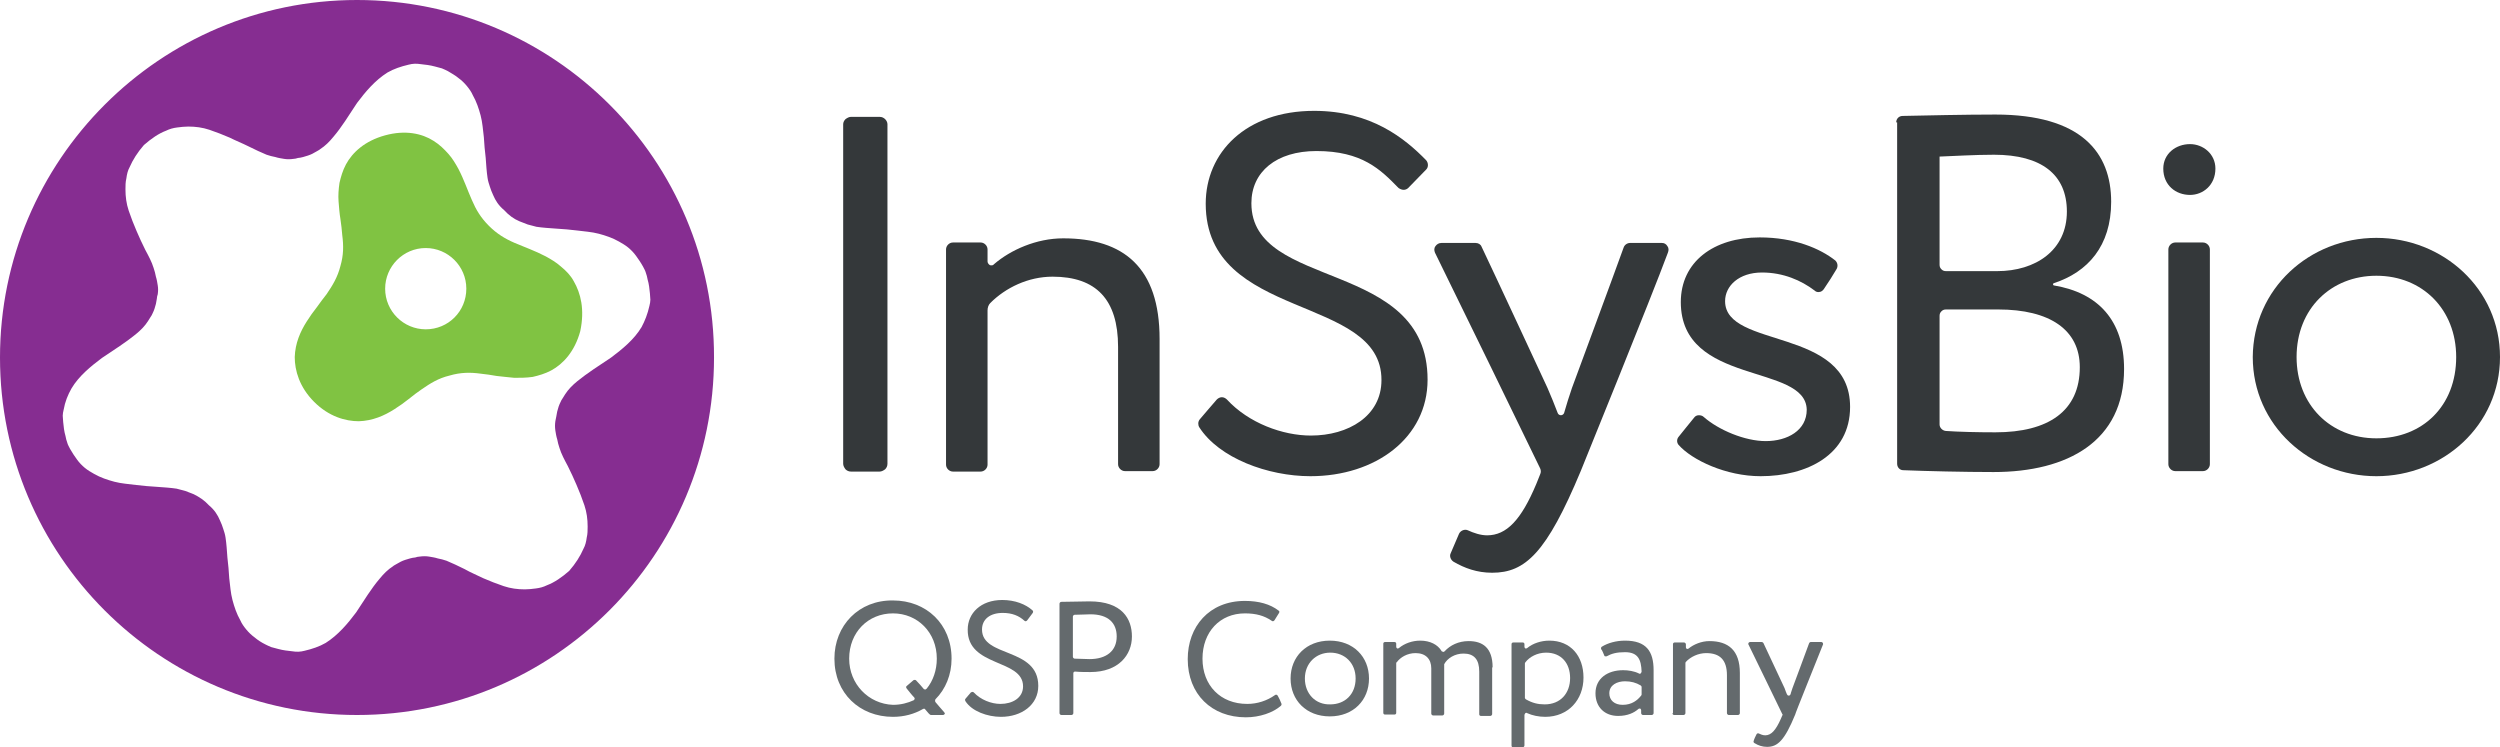 <?xml version="1.0" encoding="utf-8"?>
<svg xmlns="http://www.w3.org/2000/svg" fill="none" height="84" viewBox="0 0 281 84" width="281">
<path d="M95.447 74.032C95.447 71.073 97.572 68.944 100.372 68.944C103.12 68.944 105.297 71.073 105.297 74.032C105.297 75.33 104.882 76.524 104.157 77.407C104.105 77.459 104.053 77.459 104.001 77.51C103.949 77.51 103.897 77.459 103.846 77.459C103.638 77.199 103.172 76.68 102.964 76.472C102.912 76.42 102.86 76.42 102.809 76.42C102.757 76.42 102.705 76.42 102.653 76.472C102.446 76.628 102.135 76.939 101.927 77.095C101.824 77.147 101.824 77.303 101.927 77.407C102.135 77.666 102.498 78.133 102.757 78.393C102.809 78.445 102.809 78.497 102.809 78.549C102.809 78.601 102.757 78.653 102.705 78.705C102.031 79.016 101.253 79.224 100.372 79.224C97.624 79.12 95.447 76.888 95.447 74.032ZM93.788 74.032C93.788 77.926 96.639 80.573 100.372 80.573C101.616 80.573 102.757 80.262 103.742 79.691C103.846 79.639 103.949 79.639 104.001 79.743C104.157 79.899 104.364 80.21 104.52 80.314C104.571 80.366 104.623 80.366 104.675 80.366H105.971C106.075 80.366 106.127 80.314 106.179 80.262C106.23 80.21 106.179 80.106 106.127 80.054C105.816 79.691 105.349 79.172 105.142 78.912C105.09 78.808 105.09 78.705 105.142 78.601C106.282 77.459 106.956 75.849 106.956 74.032C106.956 70.138 104.105 67.491 100.372 67.491C96.535 67.439 93.788 70.294 93.788 74.032Z" fill="#646A6D"/>
<path d="M114.992 77.147C114.992 78.445 113.8 79.12 112.452 79.12C111.415 79.12 110.222 78.653 109.445 77.822C109.393 77.77 109.341 77.77 109.289 77.77C109.237 77.77 109.186 77.822 109.134 77.822C108.926 78.03 108.667 78.393 108.512 78.549C108.46 78.601 108.46 78.705 108.512 78.808C109.237 79.951 111 80.573 112.504 80.573C114.837 80.573 116.703 79.224 116.703 77.095C116.703 72.734 110.378 73.928 110.378 70.761C110.378 69.619 111.259 68.892 112.711 68.892C113.748 68.892 114.526 69.204 115.148 69.775C115.2 69.827 115.251 69.827 115.303 69.827C115.355 69.827 115.407 69.775 115.459 69.723C115.614 69.516 115.925 69.1 116.081 68.892C116.133 68.789 116.133 68.685 116.081 68.633C115.303 67.906 114.059 67.439 112.659 67.439C110.222 67.439 108.771 68.944 108.771 70.761C108.719 75.019 114.992 74.032 114.992 77.147Z" fill="#646A6D"/>
<path d="M122.562 69.048C124.584 69.048 125.517 70.035 125.517 71.54C125.517 73.15 124.376 74.084 122.458 74.084C121.888 74.084 121.317 74.032 120.799 74.032C120.695 74.032 120.592 73.928 120.592 73.825V69.308C120.592 69.204 120.695 69.1 120.799 69.1C121.421 69.1 122.147 69.048 122.562 69.048ZM120.436 80.366C120.54 80.366 120.643 80.262 120.643 80.158V75.693C120.643 75.641 120.643 75.59 120.695 75.538C120.747 75.486 120.799 75.486 120.851 75.486C121.421 75.538 122.095 75.538 122.562 75.538C125.724 75.538 127.228 73.617 127.228 71.54C127.228 69.567 126.139 67.594 122.458 67.594C121.732 67.594 120.125 67.647 119.296 67.647C119.192 67.647 119.088 67.75 119.088 67.854V80.158C119.088 80.262 119.192 80.366 119.296 80.366H120.436Z" fill="#646A6D"/>
<path d="M143.611 78.185C143.559 78.133 143.507 78.082 143.455 78.082C143.403 78.082 143.352 78.082 143.3 78.133C142.418 78.757 141.33 79.12 140.189 79.12C137.182 79.12 135.16 77.043 135.16 74.032C135.16 71.021 137.13 68.944 139.93 68.944C141.174 68.944 142.107 69.204 142.937 69.775C142.989 69.827 143.04 69.827 143.092 69.827C143.144 69.827 143.196 69.775 143.248 69.723C143.403 69.515 143.611 69.1 143.766 68.892C143.818 68.789 143.818 68.685 143.714 68.633C142.781 67.906 141.485 67.543 139.93 67.543C135.886 67.543 133.501 70.45 133.501 74.084C133.501 78.03 136.197 80.626 140.033 80.626C141.589 80.626 143.092 80.106 143.974 79.328C144.026 79.276 144.077 79.172 144.026 79.068C143.922 78.808 143.766 78.445 143.611 78.185Z" fill="#646A6D"/>
<path d="M146.669 76.264C146.669 74.551 147.914 73.357 149.521 73.357C151.18 73.357 152.372 74.551 152.372 76.264C152.372 78.03 151.18 79.172 149.521 79.172C147.862 79.224 146.669 77.978 146.669 76.264ZM145.062 76.264C145.062 78.705 146.825 80.522 149.469 80.522C152.113 80.522 153.876 78.705 153.876 76.264C153.876 73.825 152.113 72.007 149.469 72.007C146.825 72.007 145.062 73.825 145.062 76.264Z" fill="#646A6D"/>
<path d="M167.77 75.019C167.77 72.786 166.63 72.059 165.075 72.059C163.934 72.059 163.001 72.527 162.379 73.201C162.327 73.253 162.275 73.305 162.171 73.253C162.119 73.253 162.016 73.201 162.016 73.15C161.601 72.475 160.771 72.007 159.631 72.007C158.749 72.007 157.868 72.319 157.246 72.838C157.194 72.89 157.09 72.89 157.039 72.89C156.987 72.838 156.935 72.786 156.935 72.682C156.935 72.579 156.935 72.475 156.935 72.371C156.935 72.319 156.935 72.267 156.883 72.215C156.831 72.163 156.779 72.163 156.727 72.163H155.691C155.639 72.163 155.587 72.163 155.535 72.215C155.483 72.267 155.483 72.319 155.483 72.371V80.106C155.483 80.158 155.483 80.21 155.535 80.262C155.587 80.314 155.639 80.314 155.691 80.314H156.727C156.779 80.314 156.831 80.314 156.883 80.262C156.935 80.21 156.935 80.158 156.935 80.106V74.551C156.935 74.499 156.935 74.448 156.987 74.448C157.401 73.876 158.179 73.409 159.112 73.409C160.253 73.409 160.875 74.084 160.875 75.122V80.21C160.875 80.314 160.979 80.418 161.082 80.418H162.119C162.223 80.418 162.327 80.314 162.327 80.21V75.226C162.327 75.07 162.327 74.811 162.327 74.655C162.69 73.98 163.519 73.461 164.504 73.461C165.697 73.461 166.267 74.136 166.267 75.486V80.262C166.267 80.314 166.267 80.366 166.319 80.418C166.371 80.47 166.422 80.47 166.474 80.47H167.511C167.615 80.47 167.719 80.366 167.719 80.262V75.019H167.77Z" fill="#646A6D"/>
<path d="M173.784 73.357C175.495 73.357 176.48 74.551 176.48 76.213C176.48 77.926 175.392 79.172 173.629 79.172C172.851 79.172 172.229 79.016 171.503 78.601C171.451 78.549 171.399 78.497 171.399 78.445C171.399 77.822 171.399 75.07 171.399 74.603C171.399 74.551 171.399 74.499 171.451 74.448C171.918 73.825 172.799 73.357 173.784 73.357ZM169.896 83.792C169.896 83.844 169.896 83.896 169.948 83.948C170 84 170.052 84 170.103 84H171.14C171.244 84 171.348 83.896 171.348 83.792V80.366C171.348 80.314 171.399 80.21 171.451 80.158C171.503 80.106 171.607 80.106 171.659 80.158C172.229 80.418 172.955 80.573 173.681 80.573C176.273 80.573 177.984 78.653 177.984 76.161C177.984 73.721 176.532 72.007 174.147 72.007C173.214 72.007 172.281 72.319 171.659 72.838C171.607 72.89 171.503 72.89 171.451 72.89C171.399 72.838 171.348 72.786 171.348 72.682C171.348 72.579 171.348 72.527 171.348 72.423C171.348 72.371 171.348 72.319 171.296 72.267C171.244 72.215 171.192 72.215 171.14 72.215H170.103C170.052 72.215 170 72.215 169.948 72.267C169.896 72.319 169.896 72.371 169.896 72.423V83.792Z" fill="#646A6D"/>
<path d="M182.391 79.224C181.458 79.224 180.887 78.705 180.887 77.926C180.887 76.991 181.769 76.576 182.65 76.576C183.324 76.576 183.894 76.732 184.413 77.043C184.465 77.095 184.517 77.147 184.517 77.199C184.517 77.407 184.517 77.874 184.517 78.03C184.517 78.082 184.517 78.133 184.465 78.185C184.05 78.705 183.428 79.224 182.391 79.224ZM180.317 73.669C180.317 73.721 180.369 73.773 180.421 73.773C180.473 73.773 180.524 73.773 180.576 73.773C181.147 73.461 181.717 73.305 182.65 73.305C184.154 73.305 184.465 74.188 184.517 75.486C184.517 75.538 184.465 75.641 184.413 75.694C184.361 75.745 184.257 75.745 184.205 75.694C183.687 75.434 183.013 75.33 182.443 75.33C180.68 75.33 179.332 76.264 179.332 77.926C179.332 79.483 180.369 80.47 181.872 80.47C182.961 80.47 183.687 80.106 184.154 79.691C184.205 79.639 184.309 79.639 184.361 79.639C184.413 79.691 184.465 79.743 184.465 79.847C184.465 79.951 184.465 80.054 184.465 80.158C184.465 80.262 184.568 80.366 184.672 80.366H185.657C185.761 80.366 185.865 80.262 185.865 80.158V75.33C185.865 73.201 185.035 72.007 182.65 72.007C181.665 72.007 180.732 72.267 180.058 72.682C179.954 72.734 179.954 72.838 179.954 72.942C180.11 73.098 180.213 73.461 180.317 73.669Z" fill="#646A6D"/>
<path d="M187.99 80.158C187.99 80.21 187.99 80.262 188.042 80.314C188.094 80.366 188.146 80.366 188.198 80.366H189.235C189.338 80.366 189.442 80.262 189.442 80.158V74.551C189.442 74.499 189.442 74.448 189.494 74.396C190.012 73.825 190.894 73.409 191.775 73.409C193.33 73.409 194.108 74.188 194.108 75.901V80.158C194.108 80.262 194.212 80.366 194.315 80.366H195.352C195.456 80.366 195.56 80.262 195.56 80.158V75.641C195.56 73.098 194.263 72.059 192.138 72.059C191.256 72.059 190.375 72.423 189.805 72.89C189.753 72.942 189.649 72.942 189.597 72.942C189.546 72.89 189.494 72.838 189.494 72.734C189.494 72.63 189.494 72.527 189.494 72.423C189.494 72.319 189.39 72.215 189.286 72.215H188.249C188.198 72.215 188.146 72.215 188.094 72.267C188.042 72.319 188.042 72.371 188.042 72.423V80.158H187.99Z" fill="#646A6D"/>
<path d="M204.892 72.475C204.943 72.423 204.892 72.319 204.892 72.267C204.84 72.215 204.788 72.163 204.736 72.163H203.544C203.44 72.163 203.388 72.215 203.336 72.319C203.025 73.15 201.522 77.251 201.47 77.355C201.418 77.562 201.314 77.77 201.262 78.03C201.211 78.133 201.159 78.185 201.055 78.185C200.951 78.185 200.899 78.133 200.848 78.03C200.744 77.822 200.692 77.614 200.588 77.355C200.537 77.251 198.566 73.046 198.204 72.267C198.152 72.215 198.1 72.163 197.996 72.163H196.7C196.648 72.163 196.544 72.215 196.544 72.267C196.493 72.319 196.493 72.423 196.544 72.475C197.218 73.876 199.966 79.483 200.329 80.262C200.381 80.314 200.381 80.366 200.329 80.418C200.277 80.522 200.174 80.781 200.174 80.781C199.603 82.079 199.085 82.65 198.411 82.65C198.152 82.65 197.892 82.546 197.685 82.442C197.581 82.391 197.478 82.442 197.426 82.546C197.322 82.754 197.167 83.066 197.115 83.273C197.063 83.377 197.115 83.481 197.218 83.533C197.633 83.792 198.1 83.948 198.618 83.948C199.811 83.948 200.588 83.221 201.781 80.314C201.729 80.314 204.321 73.928 204.892 72.475Z" fill="#646A6D"/>
<path d="M94.773 52.124C94.773 52.331 94.876 52.539 95.032 52.747C95.188 52.902 95.395 53.006 95.654 53.006H98.868C99.076 53.006 99.283 52.902 99.491 52.747C99.646 52.591 99.75 52.383 99.75 52.124V13.965C99.75 13.758 99.646 13.55 99.491 13.394C99.335 13.239 99.128 13.135 98.868 13.135H95.654C95.447 13.135 95.239 13.239 95.032 13.394C94.876 13.55 94.773 13.758 94.773 13.965V52.124Z" fill="#34383A"/>
<path d="M106.334 28.035C106.334 27.619 106.697 27.256 107.112 27.256H110.223C110.637 27.256 111 27.619 111 28.035V29.384C111 29.54 111.104 29.696 111.26 29.8C111.415 29.852 111.622 29.852 111.726 29.696C113.593 28.087 116.496 26.789 119.503 26.789C126.295 26.789 130.338 30.059 130.338 38.106V52.175C130.338 52.591 129.976 52.954 129.561 52.954H126.45C126.035 52.954 125.672 52.591 125.672 52.175V38.989C125.672 33.642 123.184 31.098 118.31 31.098C115.563 31.098 113.022 32.344 111.311 34.057C111.104 34.264 111 34.576 111 34.888C111 37.38 111 49.061 111 52.227C111 52.643 110.637 53.006 110.223 53.006H107.112C106.697 53.006 106.334 52.643 106.334 52.227V28.035Z" fill="#34383A"/>
<path d="M135.523 22.895C135.523 17.132 140.033 12.46 147.707 12.46C154.135 12.46 157.92 15.575 160.305 18.015C160.564 18.326 160.564 18.794 160.305 19.053C159.735 19.624 158.853 20.559 158.283 21.13C158.127 21.285 157.92 21.337 157.764 21.337C157.557 21.337 157.35 21.234 157.194 21.13C155.172 19.053 153.098 16.977 147.966 16.977C143.455 16.977 140.656 19.313 140.656 22.843C140.656 32.707 160.46 29.021 160.46 42.675C160.46 49.216 154.602 53.525 147.292 53.525C142.522 53.525 137.026 51.501 134.797 48.022C134.642 47.763 134.642 47.399 134.849 47.14C135.316 46.569 136.197 45.582 136.767 44.907C136.923 44.752 137.13 44.648 137.338 44.648C137.545 44.648 137.752 44.752 137.908 44.907C140.345 47.555 144.181 48.957 147.344 48.957C151.543 48.957 155.276 46.776 155.276 42.727C155.328 33.019 135.523 36.133 135.523 22.895Z" fill="#34383A"/>
<path d="M177.673 52.954C173.837 62.143 171.452 64.376 167.719 64.376C166.008 64.376 164.608 63.857 163.364 63.13C163.053 62.922 162.897 62.507 163.053 62.195C163.312 61.572 163.727 60.638 163.986 60.015C164.142 59.651 164.608 59.444 164.971 59.599C165.645 59.911 166.423 60.171 167.149 60.171C169.326 60.171 170.985 58.457 172.696 54.356C172.696 54.356 172.955 53.733 173.111 53.318C173.214 53.11 173.214 52.85 173.111 52.643C171.866 50.047 163.519 32.915 161.29 28.398C161.186 28.138 161.186 27.879 161.342 27.671C161.497 27.463 161.705 27.308 162.016 27.308H165.852C166.163 27.308 166.423 27.463 166.526 27.723C167.771 30.319 173.94 43.609 173.94 43.609C174.355 44.544 174.718 45.478 175.081 46.413C175.133 46.569 175.288 46.672 175.444 46.672C175.599 46.672 175.755 46.569 175.807 46.413C176.066 45.478 176.377 44.544 176.688 43.609C176.688 43.609 181.51 30.578 182.495 27.827C182.598 27.515 182.909 27.308 183.22 27.308H186.798C187.057 27.308 187.264 27.412 187.42 27.671C187.575 27.879 187.575 28.138 187.472 28.398C185.709 33.174 177.673 52.954 177.673 52.954Z" fill="#34383A"/>
<path d="M213.135 13.758C213.135 13.342 213.446 13.031 213.861 13.031C216.349 12.979 220.86 12.875 224.281 12.875C233.925 12.875 237.295 17.132 237.295 22.687C237.295 27.671 234.65 30.578 230.866 31.825C230.814 31.825 230.762 31.876 230.762 31.928V31.98C230.762 32.032 230.814 32.084 230.866 32.084C235.843 32.915 238.746 36.03 238.746 41.481C238.746 49.58 232.421 53.058 224.074 53.058C220.808 53.058 216.453 52.954 213.912 52.85C213.55 52.85 213.238 52.539 213.238 52.124V13.758H213.135ZM218.008 17.599V29.748C218.008 29.956 218.06 30.111 218.216 30.267C218.371 30.423 218.527 30.475 218.734 30.475H224.489C228.792 30.475 232.317 28.138 232.317 23.777C232.317 19.624 229.466 17.392 224.126 17.392C221.948 17.392 219.46 17.548 218.008 17.599ZM218.734 34.784C218.527 34.784 218.371 34.836 218.216 34.991C218.06 35.147 218.008 35.303 218.008 35.511V47.711C218.008 48.074 218.319 48.386 218.682 48.438C220.082 48.541 222.311 48.593 224.281 48.593C230.244 48.593 233.769 46.205 233.769 41.273C233.769 37.068 230.399 34.784 224.593 34.784H218.734Z" fill="#34383A"/>
<path d="M246.16 16.198C247.612 16.198 249.012 17.288 249.012 18.949C249.012 20.818 247.612 21.909 246.16 21.909C244.553 21.909 243.153 20.818 243.153 18.949C243.153 17.288 244.553 16.198 246.16 16.198ZM243.724 28.035C243.724 27.619 244.087 27.256 244.501 27.256H247.612C248.027 27.256 248.39 27.619 248.39 28.035V52.175C248.39 52.591 248.027 52.954 247.612 52.954H244.501C244.087 52.954 243.724 52.591 243.724 52.175V28.035Z" fill="#34383A"/>
<path d="M267.106 26.737C274.571 26.737 281 32.447 281 40.131C281 47.815 274.571 53.525 267.106 53.525C259.64 53.525 253.211 47.815 253.211 40.131C253.263 32.447 259.588 26.737 267.106 26.737ZM267.106 49.268C272.29 49.268 276.075 45.634 276.075 40.131C276.075 34.784 272.29 30.994 267.106 30.994C262.025 30.994 258.136 34.68 258.136 40.131C258.136 45.478 261.921 49.268 267.106 49.268Z" fill="#34383A"/>
<path d="M188.923 33.953C188.923 29.436 192.604 26.685 197.789 26.685C201.677 26.685 204.58 27.931 206.291 29.281C206.551 29.54 206.602 29.904 206.447 30.215C206.084 30.838 205.462 31.825 204.995 32.499C204.892 32.655 204.684 32.811 204.529 32.811C204.321 32.863 204.114 32.811 203.958 32.655C202.455 31.513 200.433 30.63 198.048 30.63C195.456 30.63 193.9 32.136 193.9 33.849C193.9 39.248 207.95 36.705 207.95 45.738C207.95 51.137 203.077 53.525 197.892 53.525C194.004 53.525 190.168 51.708 188.664 49.995C188.457 49.736 188.457 49.372 188.664 49.112C189.131 48.541 189.908 47.555 190.427 46.932C190.53 46.776 190.738 46.672 190.945 46.672C191.153 46.672 191.36 46.724 191.516 46.88C193.175 48.334 196.13 49.58 198.463 49.58C200.899 49.58 203.077 48.386 203.077 46.049C202.973 40.806 188.923 43.402 188.923 33.953Z" fill="#34383A"/>
<path d="M40.128 0C17.99 0 0 18.015 0 40.183C0 62.403 17.99 80.366 40.128 80.366C62.318 80.366 80.256 62.351 80.256 40.183C80.308 18.015 62.318 0 40.128 0ZM72.116 36.757C71.287 38.158 69.939 39.248 68.695 40.183C67.295 41.117 65.999 41.948 64.91 42.831C64.34 43.298 63.873 43.765 63.51 44.336C63.407 44.492 63.355 44.596 63.251 44.752C63.147 44.907 63.044 45.063 62.992 45.219C62.836 45.53 62.733 45.842 62.629 46.257C62.577 46.465 62.577 46.62 62.525 46.828C62.473 46.984 62.473 47.192 62.421 47.347C62.37 47.711 62.37 48.022 62.421 48.386C62.473 48.697 62.525 49.061 62.629 49.372C62.681 49.684 62.784 50.047 62.888 50.358C63.095 51.033 63.458 51.708 63.821 52.383C64.184 53.11 64.495 53.785 64.806 54.512C65.117 55.239 65.428 56.017 65.688 56.796C65.947 57.575 66.051 58.353 66.051 59.184C66.051 59.599 66.05 60.015 65.947 60.43C65.895 60.846 65.791 61.313 65.584 61.676C65.221 62.507 64.703 63.337 63.977 64.168C63.147 64.895 62.318 65.466 61.488 65.778C61.073 65.985 60.659 66.089 60.244 66.141C59.829 66.193 59.414 66.245 59 66.245C58.17 66.245 57.392 66.141 56.615 65.881C55.837 65.622 55.059 65.31 54.334 64.999C53.608 64.635 52.934 64.376 52.208 63.96C51.482 63.597 50.808 63.285 50.186 63.026C49.875 62.922 49.512 62.818 49.201 62.766C48.89 62.663 48.527 62.611 48.216 62.559C47.905 62.507 47.542 62.507 47.179 62.559C47.023 62.559 46.816 62.611 46.66 62.663C46.505 62.663 46.298 62.715 46.09 62.766C45.727 62.87 45.364 62.974 45.053 63.13C44.898 63.234 44.742 63.285 44.587 63.389C44.431 63.493 44.276 63.545 44.172 63.649C43.602 64.012 43.135 64.48 42.668 65.051C41.735 66.141 40.958 67.439 40.024 68.841C39.091 70.087 38.002 71.384 36.603 72.267C35.877 72.682 35.099 72.942 34.218 73.15C34.01 73.201 33.751 73.253 33.544 73.253C33.336 73.253 33.077 73.253 32.818 73.201C32.351 73.15 31.833 73.098 31.262 72.942C31.003 72.89 30.744 72.786 30.485 72.734C30.226 72.63 30.018 72.527 29.811 72.423C29.396 72.215 28.981 71.956 28.618 71.644C28.256 71.384 27.945 71.073 27.685 70.761C27.426 70.45 27.167 70.087 27.011 69.723C26.596 68.996 26.337 68.218 26.13 67.439C25.922 66.66 25.871 65.829 25.767 64.999C25.715 64.22 25.663 63.441 25.56 62.663C25.508 61.936 25.456 61.105 25.352 60.43C25.3 60.067 25.197 59.755 25.093 59.444C24.989 59.132 24.886 58.821 24.73 58.509C24.471 57.886 24.108 57.315 23.486 56.796C22.967 56.225 22.397 55.862 21.775 55.55C21.464 55.446 21.153 55.291 20.842 55.187C20.531 55.083 20.168 55.031 19.857 54.927C19.183 54.823 18.353 54.771 17.627 54.719C16.85 54.667 16.072 54.616 15.294 54.512C14.517 54.408 13.635 54.356 12.858 54.148C12.08 53.941 11.302 53.681 10.576 53.266C10.213 53.058 9.851 52.85 9.539 52.591C9.228 52.331 8.917 52.02 8.658 51.656C8.399 51.293 8.14 50.929 7.88 50.462C7.777 50.255 7.621 49.995 7.569 49.787C7.466 49.528 7.414 49.268 7.362 49.009C7.206 48.489 7.155 47.97 7.103 47.451C7.103 47.192 7.051 46.984 7.051 46.724C7.051 46.517 7.103 46.257 7.155 46.049C7.31 45.167 7.621 44.388 8.036 43.661C8.866 42.26 10.213 41.169 11.458 40.235C12.858 39.3 14.154 38.47 15.242 37.587C15.813 37.12 16.279 36.653 16.642 36.082C16.746 35.926 16.798 35.822 16.901 35.666C17.005 35.511 17.109 35.355 17.161 35.199C17.316 34.888 17.42 34.576 17.524 34.161C17.576 33.953 17.576 33.797 17.627 33.59C17.627 33.434 17.679 33.226 17.731 33.071C17.783 32.707 17.783 32.395 17.731 32.084C17.679 31.773 17.627 31.409 17.524 31.098C17.472 30.786 17.368 30.423 17.264 30.111C17.057 29.436 16.694 28.761 16.331 28.087C15.968 27.36 15.657 26.685 15.346 25.958C15.035 25.231 14.724 24.452 14.465 23.674C14.206 22.895 14.102 22.116 14.102 21.285C14.102 20.87 14.102 20.455 14.206 20.04C14.257 19.624 14.361 19.157 14.568 18.794C14.931 17.963 15.45 17.132 16.176 16.302C17.005 15.575 17.835 15.004 18.664 14.692C19.079 14.485 19.494 14.381 19.909 14.329C20.323 14.277 20.738 14.225 21.153 14.225C21.982 14.225 22.76 14.329 23.538 14.588C24.315 14.848 25.093 15.159 25.819 15.471C26.545 15.834 27.219 16.094 27.945 16.457C28.67 16.821 29.344 17.132 29.966 17.392C30.277 17.496 30.64 17.599 30.951 17.651C31.262 17.755 31.625 17.807 31.936 17.859C32.248 17.911 32.611 17.911 32.973 17.859C33.129 17.859 33.336 17.807 33.492 17.755C33.647 17.755 33.855 17.703 34.062 17.651C34.425 17.548 34.788 17.444 35.099 17.288C35.255 17.184 35.41 17.132 35.566 17.028C35.721 16.925 35.877 16.873 35.98 16.769C36.551 16.405 37.017 15.938 37.484 15.367C38.417 14.277 39.195 12.979 40.128 11.577C41.061 10.331 42.15 9.033 43.55 8.151C44.276 7.735 45.053 7.476 45.935 7.268C46.142 7.216 46.401 7.164 46.609 7.164C46.816 7.164 47.075 7.164 47.334 7.216C47.801 7.268 48.32 7.32 48.89 7.476C49.149 7.528 49.408 7.632 49.667 7.684C49.927 7.787 50.134 7.891 50.342 7.995C50.756 8.255 51.171 8.462 51.534 8.774C51.897 9.033 52.208 9.345 52.467 9.656C52.726 9.968 52.986 10.331 53.141 10.695C53.556 11.421 53.815 12.2 54.023 12.979C54.23 13.758 54.282 14.588 54.385 15.419C54.437 16.198 54.489 16.977 54.593 17.755C54.645 18.482 54.697 19.313 54.8 19.988C54.852 20.351 54.956 20.663 55.059 20.974C55.163 21.285 55.267 21.597 55.422 21.909C55.681 22.532 56.044 23.103 56.667 23.622C57.185 24.193 57.755 24.608 58.377 24.868C58.689 24.972 59 25.127 59.311 25.231C59.622 25.335 59.985 25.387 60.296 25.491C60.97 25.595 61.799 25.646 62.525 25.698C63.303 25.75 64.08 25.802 64.858 25.906C65.636 26.01 66.517 26.062 67.295 26.27C68.073 26.477 68.85 26.737 69.576 27.152C69.939 27.36 70.302 27.567 70.613 27.827C70.924 28.087 71.235 28.398 71.494 28.761C71.754 29.125 72.013 29.488 72.272 29.956C72.376 30.163 72.531 30.423 72.583 30.63C72.687 30.89 72.739 31.15 72.79 31.409C72.946 31.928 72.998 32.447 73.05 32.967C73.05 33.226 73.102 33.434 73.102 33.693C73.102 33.901 73.05 34.161 72.998 34.368C72.79 35.303 72.479 36.082 72.116 36.757Z" fill="#862D91"/>
<path d="M64.495 31.617C64.132 30.942 63.614 30.423 63.044 29.956C62.525 29.488 61.903 29.125 61.333 28.813C60.14 28.19 58.948 27.775 57.859 27.308C56.77 26.84 55.837 26.27 54.956 25.387C54.023 24.452 53.504 23.57 53.037 22.48C52.571 21.441 52.156 20.195 51.534 19.001C51.223 18.43 50.86 17.807 50.393 17.288C49.927 16.769 49.408 16.25 48.734 15.834C47.438 15.004 45.572 14.588 43.291 15.211C41.009 15.834 39.609 17.132 38.884 18.482C38.521 19.157 38.313 19.884 38.158 20.559C38.054 21.285 38.002 21.96 38.054 22.635C38.106 23.31 38.158 23.985 38.262 24.608C38.365 25.231 38.417 25.854 38.469 26.425C38.624 27.619 38.624 28.658 38.262 29.904C37.95 31.15 37.38 32.084 36.706 33.07C36.343 33.538 35.98 34.005 35.617 34.524C35.203 35.043 34.84 35.562 34.477 36.133C33.751 37.276 33.181 38.574 33.129 40.131C33.129 41.637 33.647 43.506 35.306 45.167C36.965 46.828 38.832 47.347 40.335 47.347C41.891 47.295 43.187 46.724 44.327 45.998C44.898 45.634 45.416 45.271 45.935 44.855C46.453 44.44 46.92 44.077 47.386 43.765C48.371 43.09 49.253 42.519 50.549 42.208C51.793 41.844 52.882 41.844 54.023 42C54.593 42.052 55.215 42.156 55.837 42.26C56.459 42.312 57.081 42.415 57.807 42.467C58.481 42.467 59.155 42.467 59.881 42.363C60.555 42.208 61.281 42 61.955 41.637C63.303 40.91 64.599 39.508 65.221 37.224C65.739 34.784 65.273 32.967 64.495 31.617ZM47.853 37.016C45.364 37.016 43.291 34.991 43.291 32.447C43.291 29.956 45.312 27.879 47.853 27.879C50.342 27.879 52.415 29.904 52.415 32.447C52.415 34.991 50.393 37.016 47.853 37.016Z" fill="#80C342"/>
</svg>